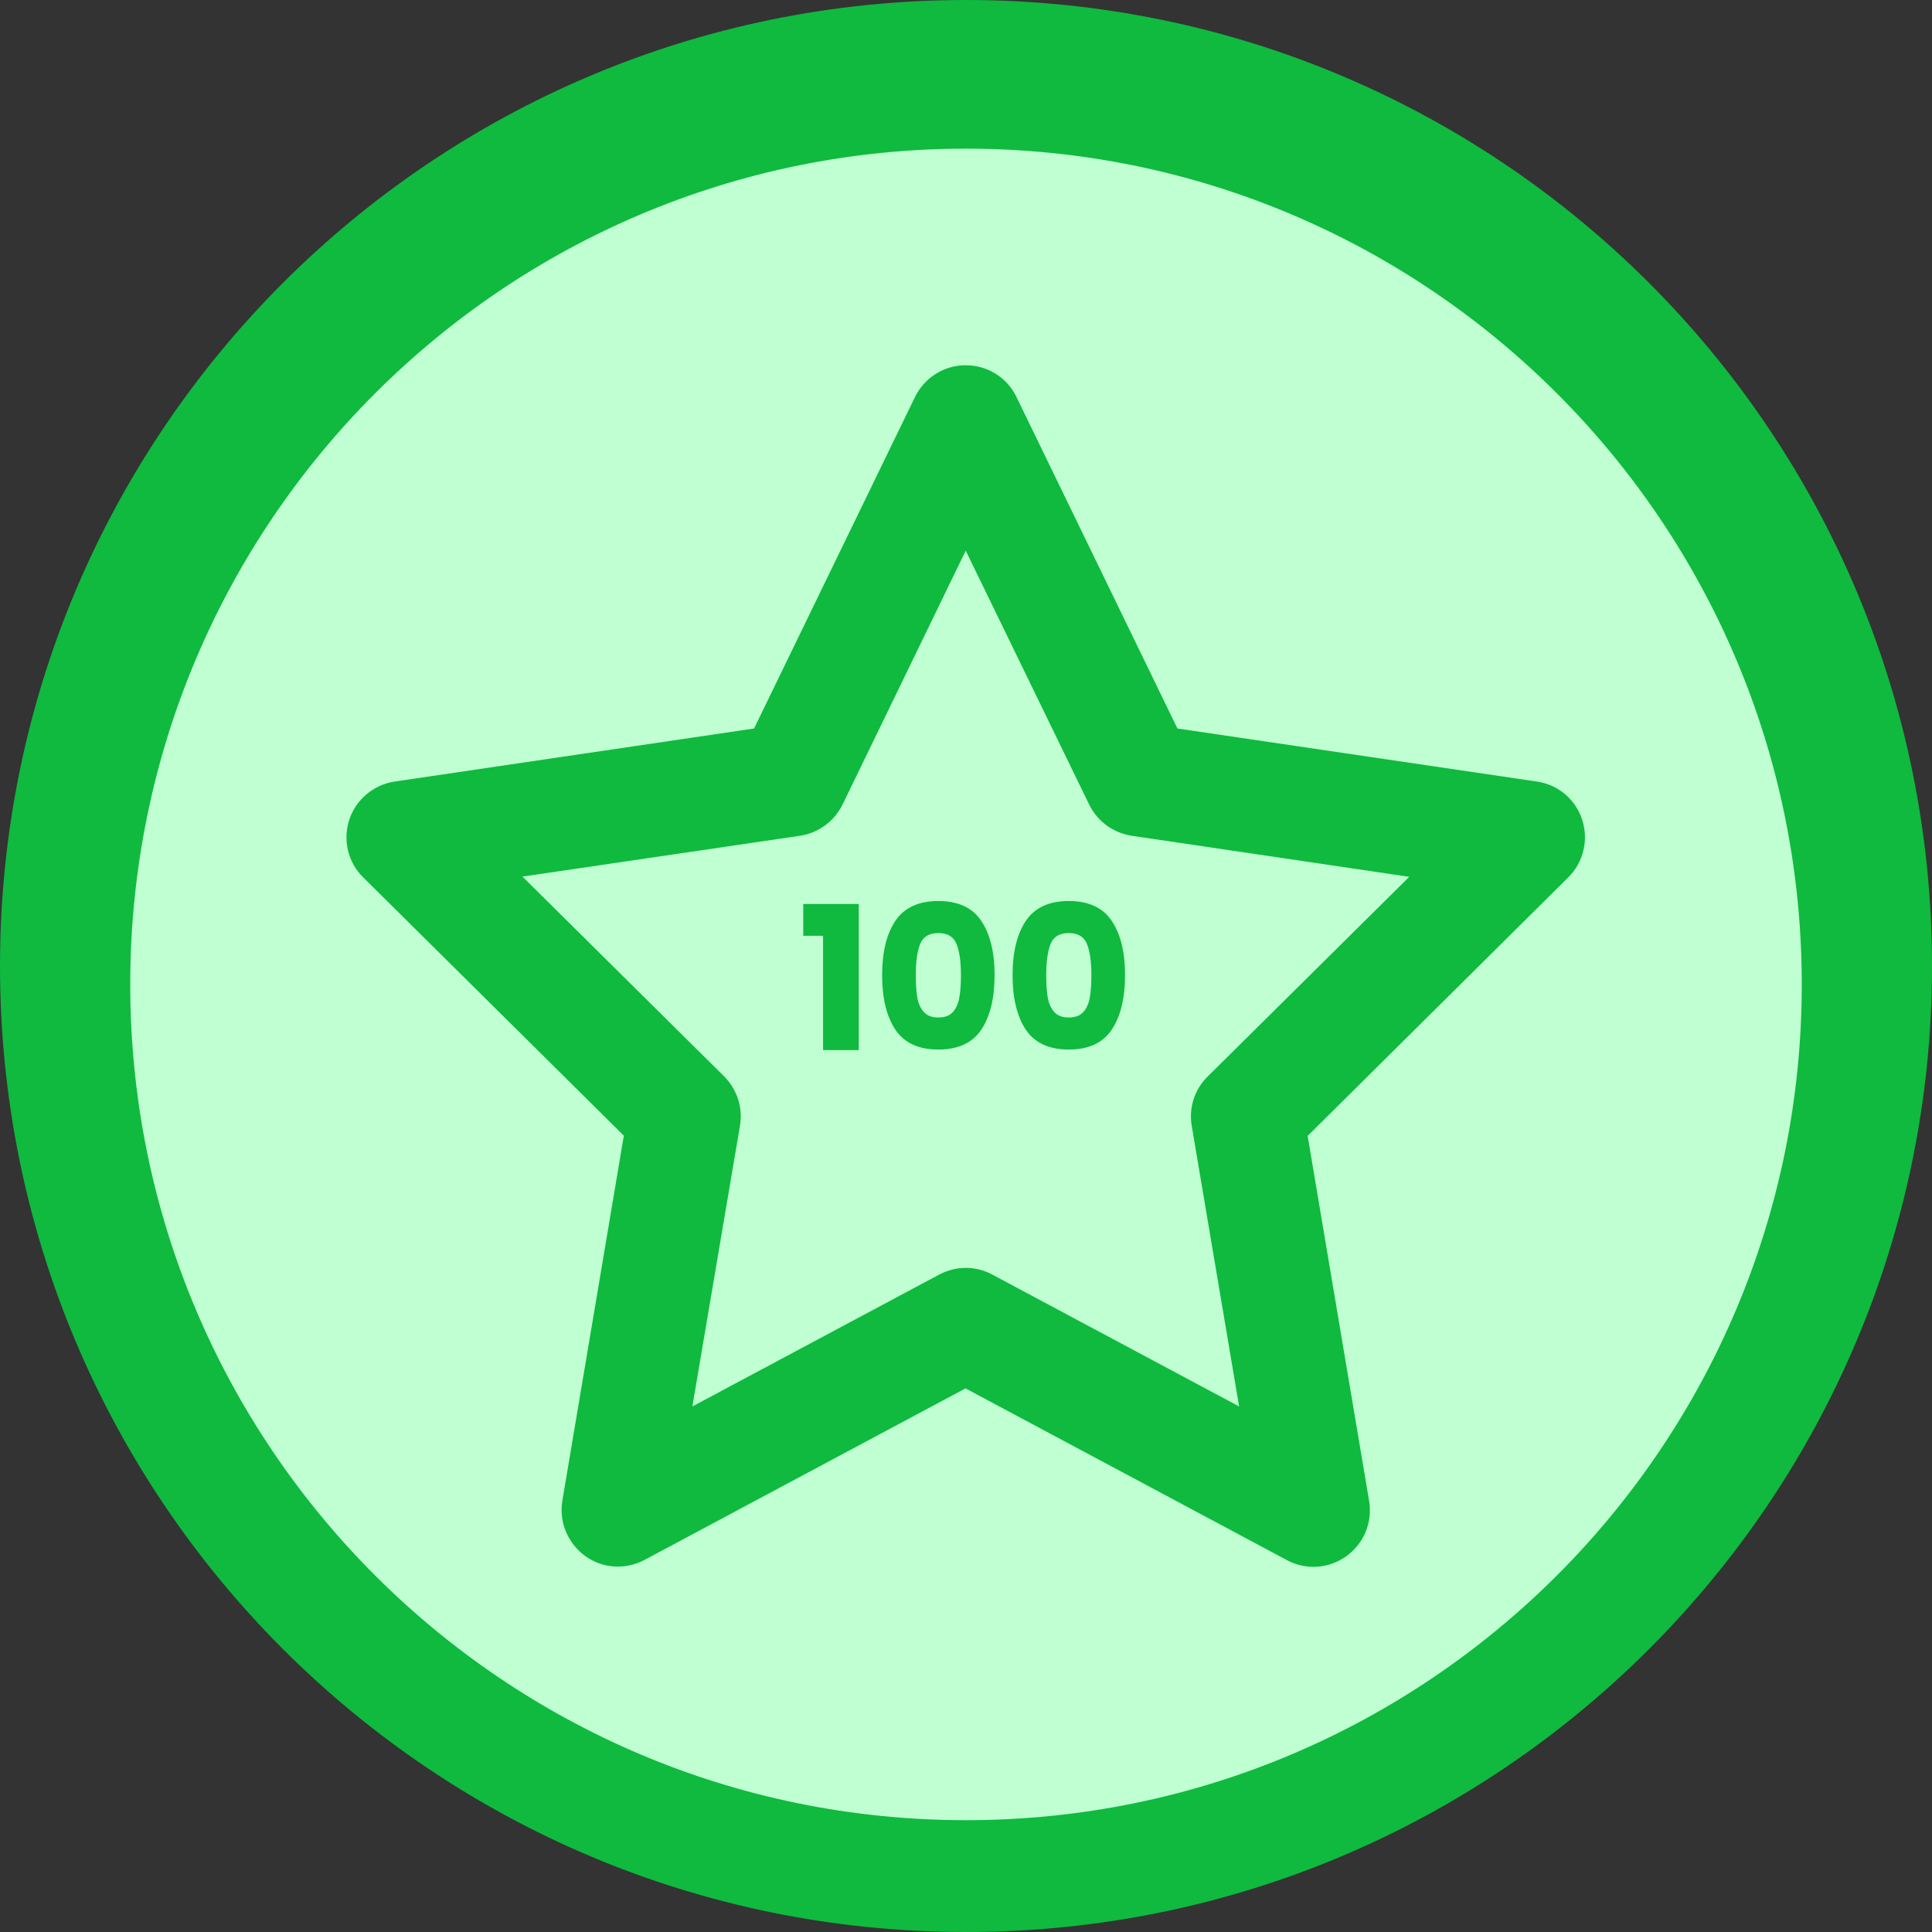 <svg xmlns="http://www.w3.org/2000/svg" xmlns:xlink="http://www.w3.org/1999/xlink" width="500" zoomAndPan="magnify" viewBox="0 0 375 375" height="500" preserveAspectRatio="xMidYMid meet" version="1.0"><rect x="0" y="0" width="375" height="375" fill="#333333" stroke="none"/><defs><g/><clipPath id="11104703ae"><path d="M 187.5 0 C 83.945 0 0 83.945 0 187.5 C 0 291.055 83.945 375 187.5 375 C 291.055 375 375 291.055 375 187.5 C 375 83.945 291.055 0 187.5 0 Z M 187.5 0 " clip-rule="nonzero"/></clipPath><clipPath id="25532de68e"><path d="M 25.277 28.852 L 349.723 28.852 L 349.723 353.297 L 25.277 353.297 Z M 25.277 28.852 " clip-rule="nonzero"/></clipPath><clipPath id="7de22781dd"><path d="M 187.5 28.852 C 97.906 28.852 25.277 101.48 25.277 191.074 C 25.277 280.668 97.906 353.297 187.5 353.297 C 277.094 353.297 349.723 280.668 349.723 191.074 C 349.723 101.48 277.094 28.852 187.5 28.852 Z M 187.5 28.852 " clip-rule="nonzero"/></clipPath><clipPath id="317a6786f1"><path d="M 67 70.891 L 308 70.891 L 308 304.141 L 67 304.141 Z M 67 70.891 " clip-rule="nonzero"/></clipPath></defs><g clip-path="url(#11104703ae)"><rect x="-37.5" width="450" fill="#0fba3f" y="-37.5" height="450" fill-opacity="1"/></g><g clip-path="url(#25532de68e)"><g clip-path="url(#7de22781dd)"><path fill="#bfffd1" d="M 25.277 28.852 L 349.723 28.852 L 349.723 353.297 L 25.277 353.297 Z M 25.277 28.852 " fill-opacity="1" fill-rule="nonzero"/></g></g><g clip-path="url(#317a6786f1)"><path fill="#0fba3f" d="M 187.449 70.895 C 191.641 70.895 195.465 73.262 197.289 77.043 L 228.535 141.402 L 298.312 151.699 C 302.414 152.289 305.828 155.16 307.105 159.121 C 308.379 163.086 307.332 167.367 304.418 170.281 L 253.812 220.477 L 265.746 291.348 C 266.43 295.449 264.746 299.594 261.328 302.055 C 257.914 304.512 253.449 304.785 249.805 302.828 L 187.402 269.484 L 125.094 302.781 C 121.402 304.742 116.941 304.469 113.57 302.008 C 110.199 299.547 108.469 295.402 109.152 291.305 L 121.086 220.43 L 70.48 170.281 C 67.52 167.367 66.52 163.039 67.793 159.121 C 69.07 155.203 72.484 152.336 76.586 151.699 L 146.363 141.402 L 177.609 77.043 C 179.477 73.262 183.258 70.895 187.449 70.895 Z M 187.449 106.879 L 163.535 156.16 C 161.941 159.395 158.891 161.672 155.293 162.219 L 101.406 170.145 L 140.535 208.906 C 143.039 211.41 144.223 214.965 143.633 218.473 L 134.387 272.992 L 182.301 247.395 C 185.535 245.664 189.406 245.664 192.598 247.395 L 240.512 272.992 L 231.312 218.516 C 230.719 215.012 231.859 211.457 234.41 208.953 L 273.535 170.191 L 219.652 162.219 C 216.098 161.672 213.004 159.441 211.406 156.16 Z M 187.449 106.879 " fill-opacity="1" fill-rule="nonzero"/></g><g fill="#0fba3f" fill-opacity="1"><g transform="translate(154.869, 203.825)"><g><path d="M 1.047 -22.188 L 1.047 -28.359 L 11.812 -28.359 L 11.812 0 L 4.891 0 L 4.891 -22.188 Z M 1.047 -22.188 "/></g></g></g><g fill="#0fba3f" fill-opacity="1"><g transform="translate(169.471, 203.825)"><g><path d="M 1.75 -14.562 C 1.75 -19.02 2.609 -22.531 4.328 -25.094 C 6.055 -27.656 8.832 -28.938 12.656 -28.938 C 16.488 -28.938 19.266 -27.656 20.984 -25.094 C 22.711 -22.531 23.578 -19.02 23.578 -14.562 C 23.578 -10.062 22.711 -6.523 20.984 -3.953 C 19.266 -1.391 16.488 -0.109 12.656 -0.109 C 8.832 -0.109 6.055 -1.391 4.328 -3.953 C 2.609 -6.523 1.75 -10.062 1.75 -14.562 Z M 17.047 -14.562 C 17.047 -17.176 16.758 -19.188 16.188 -20.594 C 15.625 -22.008 14.445 -22.719 12.656 -22.719 C 10.875 -22.719 9.695 -22.008 9.125 -20.594 C 8.562 -19.188 8.281 -17.176 8.281 -14.562 C 8.281 -12.801 8.379 -11.344 8.578 -10.188 C 8.785 -9.039 9.207 -8.109 9.844 -7.391 C 10.477 -6.68 11.414 -6.328 12.656 -6.328 C 13.906 -6.328 14.848 -6.68 15.484 -7.391 C 16.117 -8.109 16.535 -9.039 16.734 -10.188 C 16.941 -11.344 17.047 -12.801 17.047 -14.562 Z M 17.047 -14.562 "/></g></g></g><g fill="#0fba3f" fill-opacity="1"><g transform="translate(194.792, 203.825)"><g><path d="M 1.75 -14.562 C 1.75 -19.02 2.609 -22.531 4.328 -25.094 C 6.055 -27.656 8.832 -28.938 12.656 -28.938 C 16.488 -28.938 19.266 -27.656 20.984 -25.094 C 22.711 -22.531 23.578 -19.02 23.578 -14.562 C 23.578 -10.062 22.711 -6.523 20.984 -3.953 C 19.266 -1.391 16.488 -0.109 12.656 -0.109 C 8.832 -0.109 6.055 -1.391 4.328 -3.953 C 2.609 -6.523 1.75 -10.062 1.75 -14.562 Z M 17.047 -14.562 C 17.047 -17.176 16.758 -19.188 16.188 -20.594 C 15.625 -22.008 14.445 -22.719 12.656 -22.719 C 10.875 -22.719 9.695 -22.008 9.125 -20.594 C 8.562 -19.188 8.281 -17.176 8.281 -14.562 C 8.281 -12.801 8.379 -11.344 8.578 -10.188 C 8.785 -9.039 9.207 -8.109 9.844 -7.391 C 10.477 -6.68 11.414 -6.328 12.656 -6.328 C 13.906 -6.328 14.848 -6.68 15.484 -7.391 C 16.117 -8.109 16.535 -9.039 16.734 -10.188 C 16.941 -11.344 17.047 -12.801 17.047 -14.562 Z M 17.047 -14.562 "/></g></g></g></svg>
